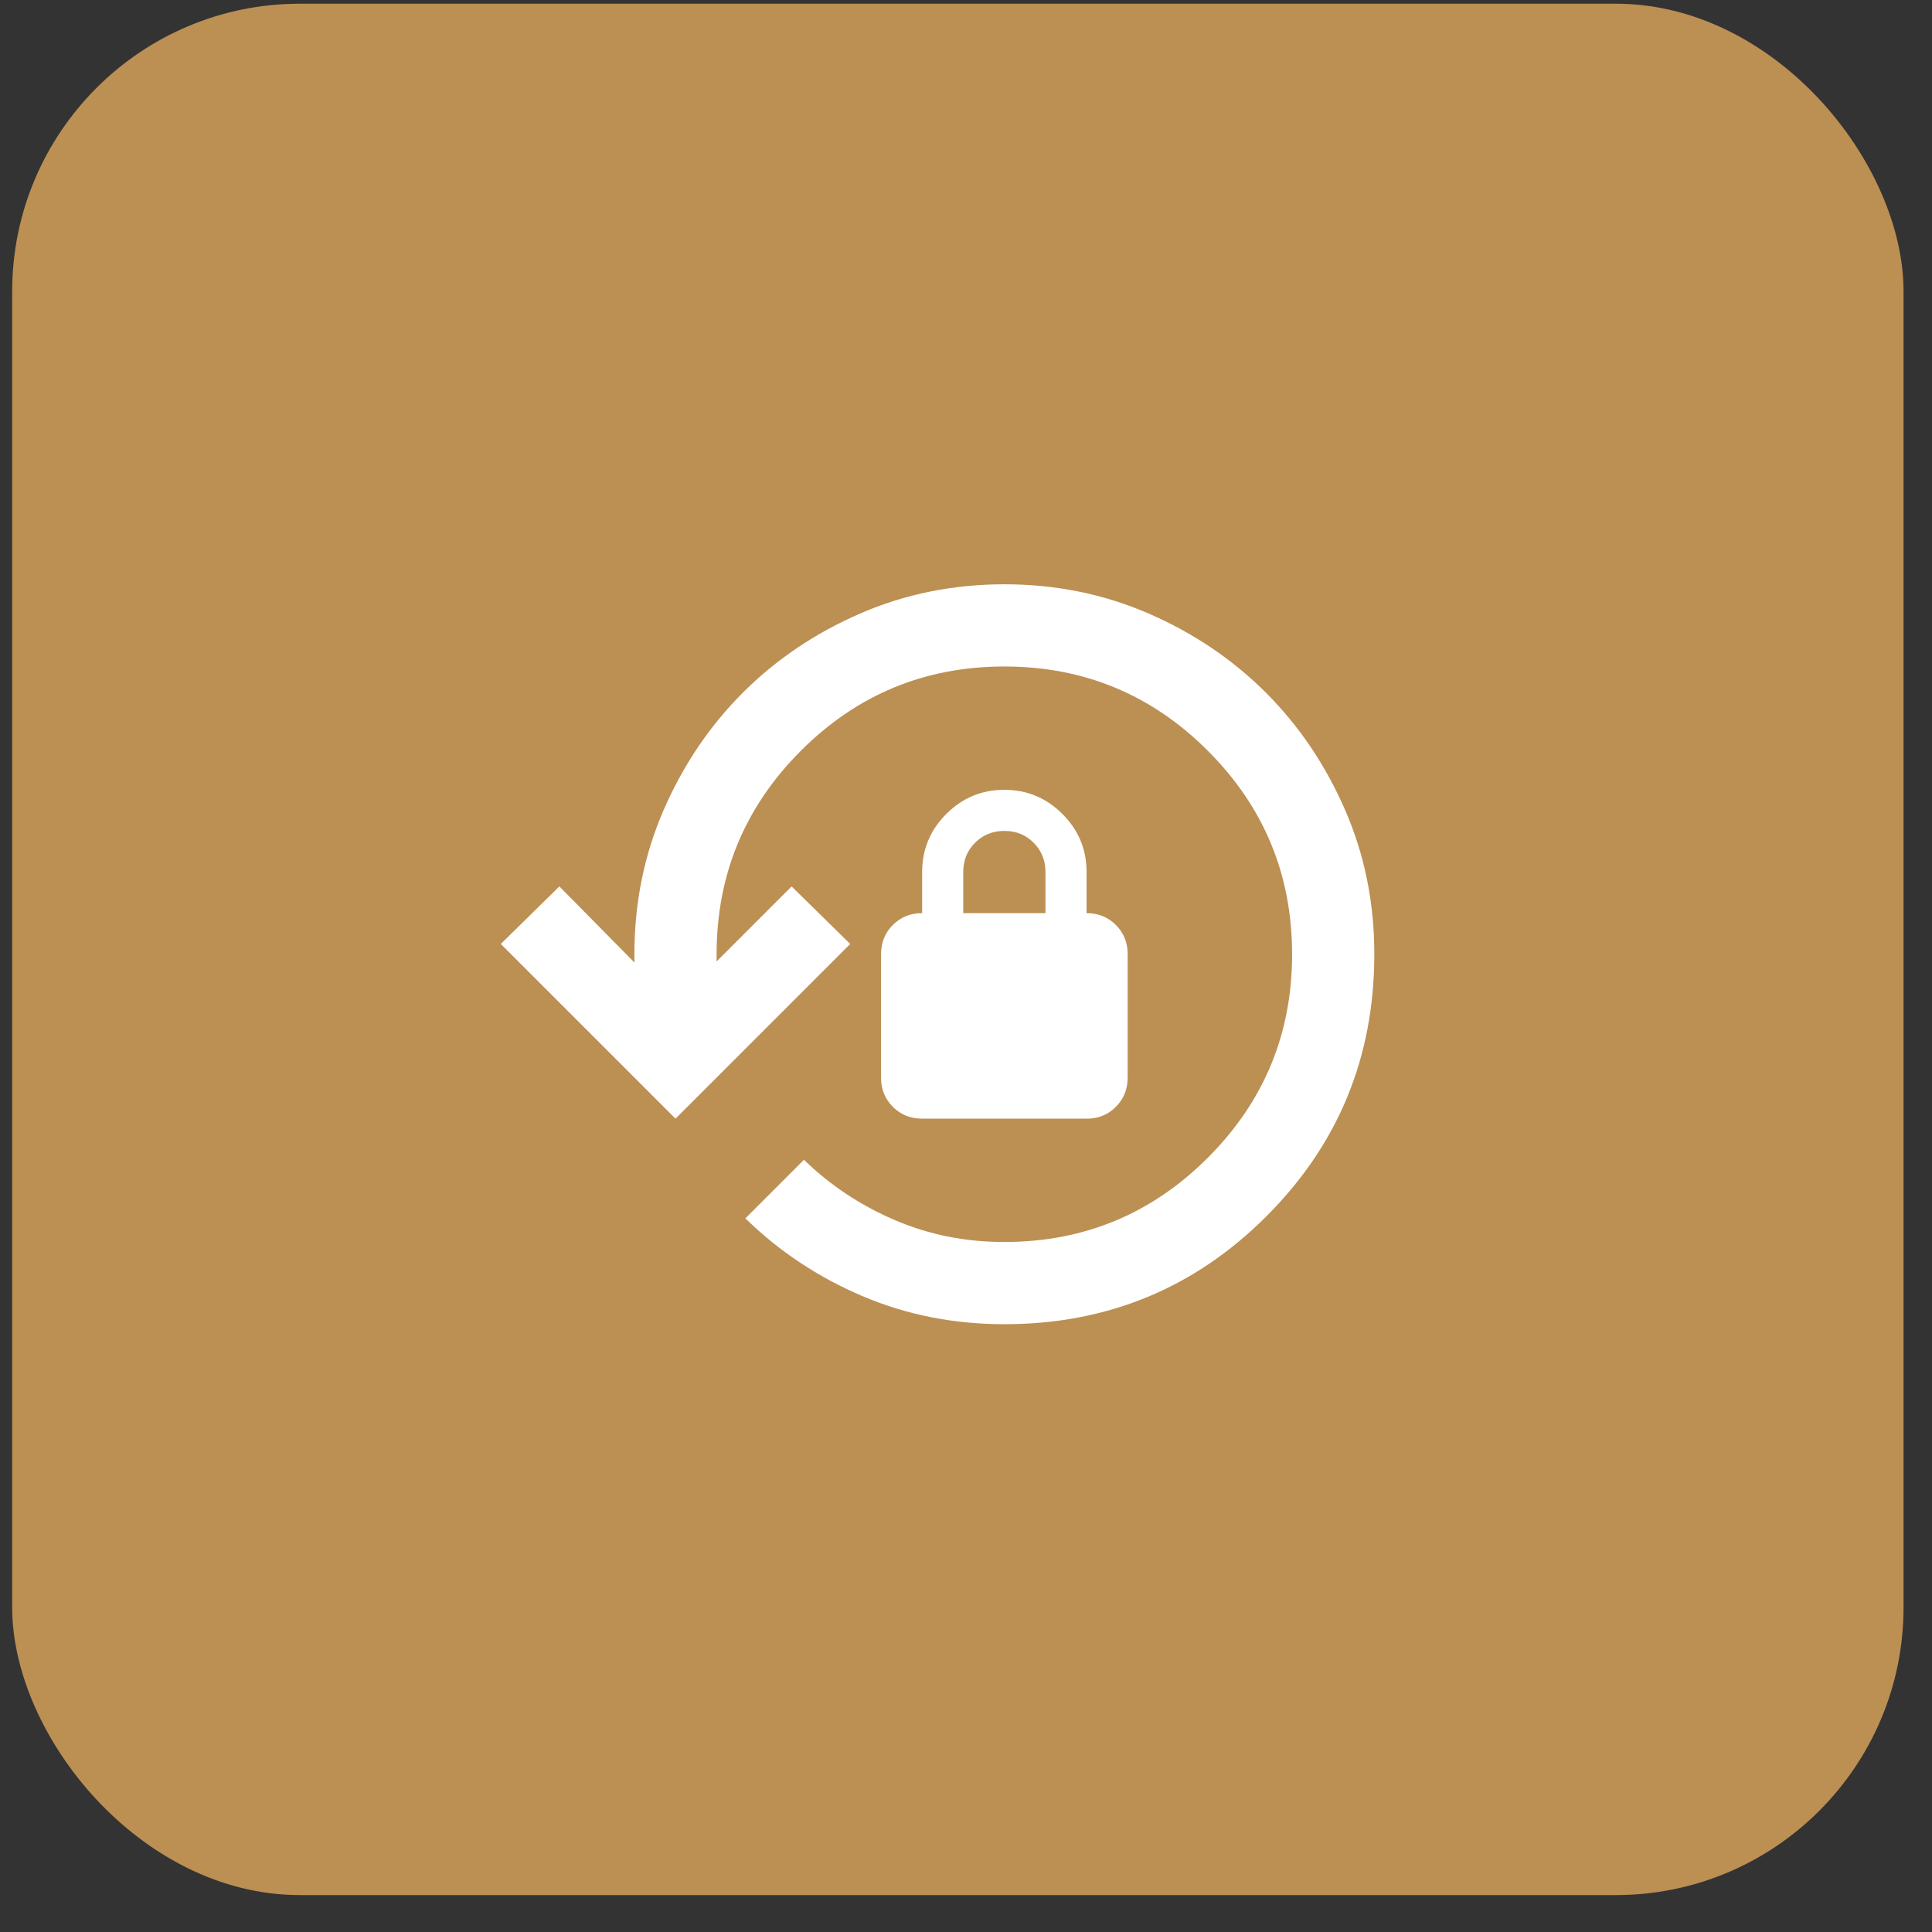 <svg xmlns="http://www.w3.org/2000/svg" width="47" height="47" viewBox="0 0 47 47" fill="none"><rect x="0" y="0" width="47" height="47" fill="#333333" stroke="none"/><rect x="0.296" y="0.09" width="46.012" height="46.012" rx="7" fill="#BC8F53"></rect><path d="M24.433 32.214C23.2 32.214 22.046 31.985 20.97 31.526C19.895 31.067 18.949 30.438 18.133 29.639L19.558 28.214C20.192 28.831 20.925 29.318 21.758 29.677C22.592 30.036 23.483 30.215 24.433 30.214C26.367 30.214 28.017 29.531 29.383 28.164C30.75 26.797 31.433 25.147 31.433 23.214C31.433 21.281 30.75 19.631 29.383 18.264C28.017 16.897 26.367 16.214 24.433 16.214C22.5 16.214 20.85 16.897 19.483 18.264C18.117 19.631 17.433 21.281 17.433 23.214V23.389L19.258 21.564L20.683 22.964L16.433 27.214L12.183 22.964L13.608 21.564L15.433 23.414V23.214C15.433 21.964 15.671 20.793 16.146 19.701C16.622 18.609 17.263 17.659 18.071 16.851C18.879 16.043 19.829 15.402 20.921 14.927C22.013 14.452 23.184 14.215 24.433 14.214C25.683 14.214 26.854 14.452 27.946 14.927C29.038 15.402 29.988 16.044 30.796 16.851C31.604 17.66 32.246 18.61 32.721 19.701C33.197 20.792 33.434 21.963 33.433 23.214C33.433 25.714 32.558 27.839 30.808 29.589C29.058 31.339 26.933 32.214 24.433 32.214ZM22.433 27.214C22.15 27.214 21.912 27.118 21.72 26.926C21.528 26.734 21.433 26.497 21.433 26.214V23.214C21.433 22.931 21.529 22.693 21.721 22.501C21.913 22.309 22.151 22.213 22.433 22.214V21.214C22.433 20.664 22.629 20.193 23.021 19.801C23.413 19.409 23.884 19.213 24.433 19.214C24.983 19.214 25.454 19.41 25.846 19.802C26.238 20.194 26.434 20.665 26.433 21.214V22.214C26.717 22.214 26.954 22.31 27.146 22.502C27.338 22.694 27.434 22.931 27.433 23.214V26.214C27.433 26.497 27.337 26.735 27.145 26.927C26.953 27.119 26.716 27.215 26.433 27.214H22.433ZM23.433 22.214H25.433V21.214C25.433 20.931 25.337 20.693 25.145 20.501C24.953 20.309 24.716 20.213 24.433 20.214C24.15 20.214 23.912 20.31 23.72 20.502C23.528 20.694 23.433 20.931 23.433 21.214V22.214Z" fill="white"></path></svg>